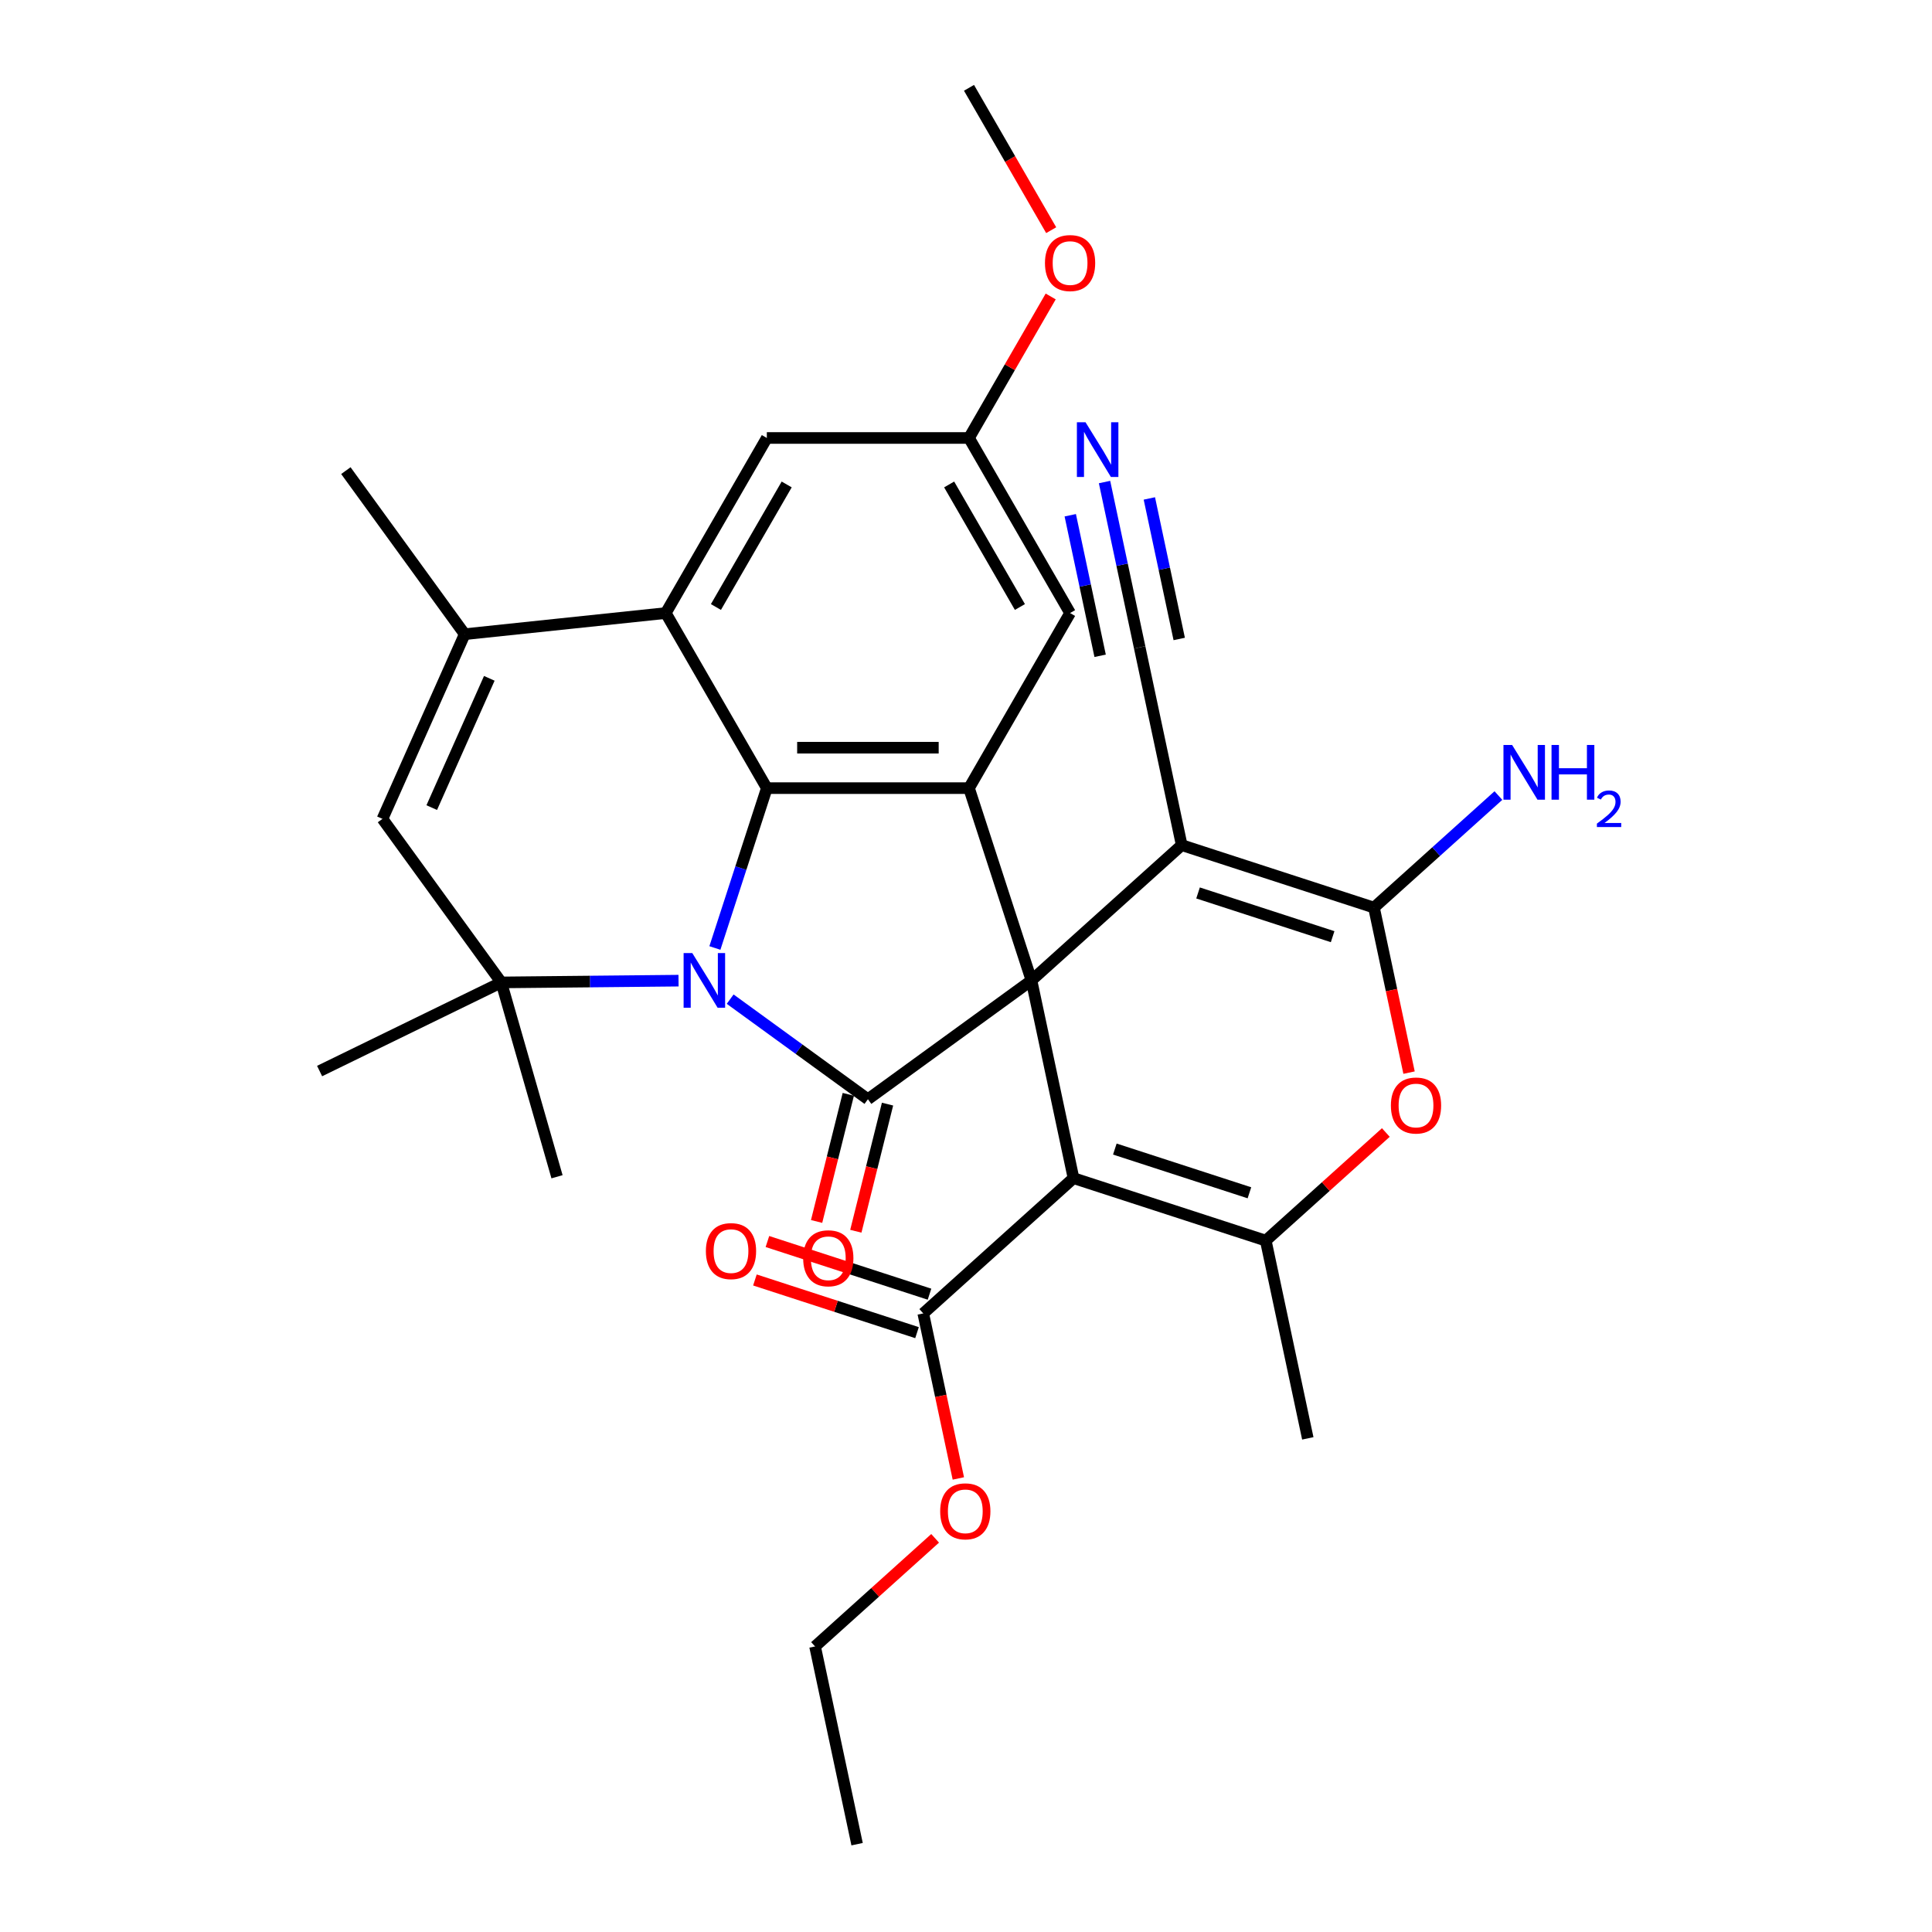 <?xml version='1.0' encoding='iso-8859-1'?>
<svg version='1.1' baseProfile='full'
              xmlns='http://www.w3.org/2000/svg'
                      xmlns:rdkit='http://www.rdkit.org/xml'
                      xmlns:xlink='http://www.w3.org/1999/xlink'
                  xml:space='preserve'
width='1000px' height='1000px' viewBox='0 0 1000 1000'>
<!-- END OF HEADER -->
<rect style='opacity:1.0;fill:#FFFFFF;stroke:none' width='1000' height='1000' x='0' y='0'> </rect>
<path class='bond-1' d='M 533.887,507.453 L 449.232,568.959' style='fill:none;fill-rule:evenodd;stroke:#000000;stroke-width:6px;stroke-linecap:butt;stroke-linejoin:miter;stroke-opacity:1' />
<path class='bond-2' d='M 533.887,507.453 L 555.643,609.806' style='fill:none;fill-rule:evenodd;stroke:#000000;stroke-width:6px;stroke-linecap:butt;stroke-linejoin:miter;stroke-opacity:1' />
<path class='bond-3' d='M 533.887,507.453 L 611.649,437.436' style='fill:none;fill-rule:evenodd;stroke:#000000;stroke-width:6px;stroke-linecap:butt;stroke-linejoin:miter;stroke-opacity:1' />
<path class='bond-5' d='M 533.887,507.453 L 501.552,407.935' style='fill:none;fill-rule:evenodd;stroke:#000000;stroke-width:6px;stroke-linecap:butt;stroke-linejoin:miter;stroke-opacity:1' />
<path class='bond-0' d='M 377.933,517.157 L 413.583,543.058' style='fill:none;fill-rule:evenodd;stroke:#0000FF;stroke-width:6px;stroke-linecap:butt;stroke-linejoin:miter;stroke-opacity:1' />
<path class='bond-0' d='M 413.583,543.058 L 449.232,568.959' style='fill:none;fill-rule:evenodd;stroke:#000000;stroke-width:6px;stroke-linecap:butt;stroke-linejoin:miter;stroke-opacity:1' />
<path class='bond-7' d='M 351.21,507.586 L 305.341,508.043' style='fill:none;fill-rule:evenodd;stroke:#0000FF;stroke-width:6px;stroke-linecap:butt;stroke-linejoin:miter;stroke-opacity:1' />
<path class='bond-7' d='M 305.341,508.043 L 259.472,508.5' style='fill:none;fill-rule:evenodd;stroke:#000000;stroke-width:6px;stroke-linecap:butt;stroke-linejoin:miter;stroke-opacity:1' />
<path class='bond-31' d='M 370.028,490.677 L 383.471,449.306' style='fill:none;fill-rule:evenodd;stroke:#0000FF;stroke-width:6px;stroke-linecap:butt;stroke-linejoin:miter;stroke-opacity:1' />
<path class='bond-31' d='M 383.471,449.306 L 396.913,407.935' style='fill:none;fill-rule:evenodd;stroke:#000000;stroke-width:6px;stroke-linecap:butt;stroke-linejoin:miter;stroke-opacity:1' />
<path class='bond-16' d='M 439.079,566.427 L 430.875,599.327' style='fill:none;fill-rule:evenodd;stroke:#000000;stroke-width:6px;stroke-linecap:butt;stroke-linejoin:miter;stroke-opacity:1' />
<path class='bond-16' d='M 430.875,599.327 L 422.67,632.227' style='fill:none;fill-rule:evenodd;stroke:#FF0000;stroke-width:6px;stroke-linecap:butt;stroke-linejoin:miter;stroke-opacity:1' />
<path class='bond-16' d='M 459.385,571.491 L 451.181,604.391' style='fill:none;fill-rule:evenodd;stroke:#000000;stroke-width:6px;stroke-linecap:butt;stroke-linejoin:miter;stroke-opacity:1' />
<path class='bond-16' d='M 451.181,604.391 L 442.976,637.291' style='fill:none;fill-rule:evenodd;stroke:#FF0000;stroke-width:6px;stroke-linecap:butt;stroke-linejoin:miter;stroke-opacity:1' />
<path class='bond-8' d='M 555.643,609.806 L 655.161,642.141' style='fill:none;fill-rule:evenodd;stroke:#000000;stroke-width:6px;stroke-linecap:butt;stroke-linejoin:miter;stroke-opacity:1' />
<path class='bond-8' d='M 577.038,594.752 L 646.7,617.387' style='fill:none;fill-rule:evenodd;stroke:#000000;stroke-width:6px;stroke-linecap:butt;stroke-linejoin:miter;stroke-opacity:1' />
<path class='bond-13' d='M 555.643,609.806 L 477.881,679.823' style='fill:none;fill-rule:evenodd;stroke:#000000;stroke-width:6px;stroke-linecap:butt;stroke-linejoin:miter;stroke-opacity:1' />
<path class='bond-6' d='M 611.649,437.436 L 711.167,469.771' style='fill:none;fill-rule:evenodd;stroke:#000000;stroke-width:6px;stroke-linecap:butt;stroke-linejoin:miter;stroke-opacity:1' />
<path class='bond-6' d='M 620.11,462.19 L 689.772,484.824' style='fill:none;fill-rule:evenodd;stroke:#000000;stroke-width:6px;stroke-linecap:butt;stroke-linejoin:miter;stroke-opacity:1' />
<path class='bond-14' d='M 611.649,437.436 L 589.894,335.083' style='fill:none;fill-rule:evenodd;stroke:#000000;stroke-width:6px;stroke-linecap:butt;stroke-linejoin:miter;stroke-opacity:1' />
<path class='bond-4' d='M 396.913,407.935 L 501.552,407.935' style='fill:none;fill-rule:evenodd;stroke:#000000;stroke-width:6px;stroke-linecap:butt;stroke-linejoin:miter;stroke-opacity:1' />
<path class='bond-4' d='M 412.609,387.008 L 485.856,387.008' style='fill:none;fill-rule:evenodd;stroke:#000000;stroke-width:6px;stroke-linecap:butt;stroke-linejoin:miter;stroke-opacity:1' />
<path class='bond-9' d='M 396.913,407.935 L 344.593,317.315' style='fill:none;fill-rule:evenodd;stroke:#000000;stroke-width:6px;stroke-linecap:butt;stroke-linejoin:miter;stroke-opacity:1' />
<path class='bond-17' d='M 501.552,407.935 L 553.872,317.315' style='fill:none;fill-rule:evenodd;stroke:#000000;stroke-width:6px;stroke-linecap:butt;stroke-linejoin:miter;stroke-opacity:1' />
<path class='bond-10' d='M 711.167,469.771 L 720.245,512.479' style='fill:none;fill-rule:evenodd;stroke:#000000;stroke-width:6px;stroke-linecap:butt;stroke-linejoin:miter;stroke-opacity:1' />
<path class='bond-10' d='M 720.245,512.479 L 729.323,555.188' style='fill:none;fill-rule:evenodd;stroke:#FF0000;stroke-width:6px;stroke-linecap:butt;stroke-linejoin:miter;stroke-opacity:1' />
<path class='bond-20' d='M 711.167,469.771 L 743.37,440.775' style='fill:none;fill-rule:evenodd;stroke:#000000;stroke-width:6px;stroke-linecap:butt;stroke-linejoin:miter;stroke-opacity:1' />
<path class='bond-20' d='M 743.37,440.775 L 775.573,411.78' style='fill:none;fill-rule:evenodd;stroke:#0000FF;stroke-width:6px;stroke-linecap:butt;stroke-linejoin:miter;stroke-opacity:1' />
<path class='bond-12' d='M 259.472,508.5 L 197.967,423.846' style='fill:none;fill-rule:evenodd;stroke:#000000;stroke-width:6px;stroke-linecap:butt;stroke-linejoin:miter;stroke-opacity:1' />
<path class='bond-24' d='M 259.472,508.5 L 165.423,554.371' style='fill:none;fill-rule:evenodd;stroke:#000000;stroke-width:6px;stroke-linecap:butt;stroke-linejoin:miter;stroke-opacity:1' />
<path class='bond-25' d='M 259.472,508.5 L 288.314,609.086' style='fill:none;fill-rule:evenodd;stroke:#000000;stroke-width:6px;stroke-linecap:butt;stroke-linejoin:miter;stroke-opacity:1' />
<path class='bond-23' d='M 655.161,642.141 L 676.916,744.494' style='fill:none;fill-rule:evenodd;stroke:#000000;stroke-width:6px;stroke-linecap:butt;stroke-linejoin:miter;stroke-opacity:1' />
<path class='bond-32' d='M 655.161,642.141 L 686.234,614.163' style='fill:none;fill-rule:evenodd;stroke:#000000;stroke-width:6px;stroke-linecap:butt;stroke-linejoin:miter;stroke-opacity:1' />
<path class='bond-32' d='M 686.234,614.163 L 717.307,586.184' style='fill:none;fill-rule:evenodd;stroke:#FF0000;stroke-width:6px;stroke-linecap:butt;stroke-linejoin:miter;stroke-opacity:1' />
<path class='bond-11' d='M 344.593,317.315 L 240.527,328.253' style='fill:none;fill-rule:evenodd;stroke:#000000;stroke-width:6px;stroke-linecap:butt;stroke-linejoin:miter;stroke-opacity:1' />
<path class='bond-33' d='M 344.593,317.315 L 396.913,226.695' style='fill:none;fill-rule:evenodd;stroke:#000000;stroke-width:6px;stroke-linecap:butt;stroke-linejoin:miter;stroke-opacity:1' />
<path class='bond-33' d='M 370.565,314.186 L 407.189,250.752' style='fill:none;fill-rule:evenodd;stroke:#000000;stroke-width:6px;stroke-linecap:butt;stroke-linejoin:miter;stroke-opacity:1' />
<path class='bond-26' d='M 240.527,328.253 L 179.022,243.598' style='fill:none;fill-rule:evenodd;stroke:#000000;stroke-width:6px;stroke-linecap:butt;stroke-linejoin:miter;stroke-opacity:1' />
<path class='bond-34' d='M 240.527,328.253 L 197.967,423.846' style='fill:none;fill-rule:evenodd;stroke:#000000;stroke-width:6px;stroke-linecap:butt;stroke-linejoin:miter;stroke-opacity:1' />
<path class='bond-34' d='M 253.262,351.104 L 223.469,418.019' style='fill:none;fill-rule:evenodd;stroke:#000000;stroke-width:6px;stroke-linecap:butt;stroke-linejoin:miter;stroke-opacity:1' />
<path class='bond-21' d='M 481.114,669.871 L 439.163,656.241' style='fill:none;fill-rule:evenodd;stroke:#000000;stroke-width:6px;stroke-linecap:butt;stroke-linejoin:miter;stroke-opacity:1' />
<path class='bond-21' d='M 439.163,656.241 L 397.213,642.61' style='fill:none;fill-rule:evenodd;stroke:#FF0000;stroke-width:6px;stroke-linecap:butt;stroke-linejoin:miter;stroke-opacity:1' />
<path class='bond-21' d='M 474.647,689.775 L 432.696,676.144' style='fill:none;fill-rule:evenodd;stroke:#000000;stroke-width:6px;stroke-linecap:butt;stroke-linejoin:miter;stroke-opacity:1' />
<path class='bond-21' d='M 432.696,676.144 L 390.746,662.513' style='fill:none;fill-rule:evenodd;stroke:#FF0000;stroke-width:6px;stroke-linecap:butt;stroke-linejoin:miter;stroke-opacity:1' />
<path class='bond-22' d='M 477.881,679.823 L 486.959,722.531' style='fill:none;fill-rule:evenodd;stroke:#000000;stroke-width:6px;stroke-linecap:butt;stroke-linejoin:miter;stroke-opacity:1' />
<path class='bond-22' d='M 486.959,722.531 L 496.037,765.24' style='fill:none;fill-rule:evenodd;stroke:#FF0000;stroke-width:6px;stroke-linecap:butt;stroke-linejoin:miter;stroke-opacity:1' />
<path class='bond-15' d='M 589.894,335.083 L 580.799,292.295' style='fill:none;fill-rule:evenodd;stroke:#000000;stroke-width:6px;stroke-linecap:butt;stroke-linejoin:miter;stroke-opacity:1' />
<path class='bond-15' d='M 580.799,292.295 L 571.704,249.507' style='fill:none;fill-rule:evenodd;stroke:#0000FF;stroke-width:6px;stroke-linecap:butt;stroke-linejoin:miter;stroke-opacity:1' />
<path class='bond-15' d='M 610.364,330.732 L 602.633,294.362' style='fill:none;fill-rule:evenodd;stroke:#000000;stroke-width:6px;stroke-linecap:butt;stroke-linejoin:miter;stroke-opacity:1' />
<path class='bond-15' d='M 602.633,294.362 L 594.903,257.992' style='fill:none;fill-rule:evenodd;stroke:#0000FF;stroke-width:6px;stroke-linecap:butt;stroke-linejoin:miter;stroke-opacity:1' />
<path class='bond-15' d='M 569.423,339.434 L 561.692,303.064' style='fill:none;fill-rule:evenodd;stroke:#000000;stroke-width:6px;stroke-linecap:butt;stroke-linejoin:miter;stroke-opacity:1' />
<path class='bond-15' d='M 561.692,303.064 L 553.962,266.694' style='fill:none;fill-rule:evenodd;stroke:#0000FF;stroke-width:6px;stroke-linecap:butt;stroke-linejoin:miter;stroke-opacity:1' />
<path class='bond-19' d='M 553.872,317.315 L 501.552,226.695' style='fill:none;fill-rule:evenodd;stroke:#000000;stroke-width:6px;stroke-linecap:butt;stroke-linejoin:miter;stroke-opacity:1' />
<path class='bond-19' d='M 527.9,314.186 L 491.276,250.752' style='fill:none;fill-rule:evenodd;stroke:#000000;stroke-width:6px;stroke-linecap:butt;stroke-linejoin:miter;stroke-opacity:1' />
<path class='bond-18' d='M 396.913,226.695 L 501.552,226.695' style='fill:none;fill-rule:evenodd;stroke:#000000;stroke-width:6px;stroke-linecap:butt;stroke-linejoin:miter;stroke-opacity:1' />
<path class='bond-27' d='M 501.552,226.695 L 522.696,190.073' style='fill:none;fill-rule:evenodd;stroke:#000000;stroke-width:6px;stroke-linecap:butt;stroke-linejoin:miter;stroke-opacity:1' />
<path class='bond-27' d='M 522.696,190.073 L 543.839,153.451' style='fill:none;fill-rule:evenodd;stroke:#FF0000;stroke-width:6px;stroke-linecap:butt;stroke-linejoin:miter;stroke-opacity:1' />
<path class='bond-28' d='M 484.021,796.236 L 452.948,824.215' style='fill:none;fill-rule:evenodd;stroke:#FF0000;stroke-width:6px;stroke-linecap:butt;stroke-linejoin:miter;stroke-opacity:1' />
<path class='bond-28' d='M 452.948,824.215 L 421.874,852.193' style='fill:none;fill-rule:evenodd;stroke:#000000;stroke-width:6px;stroke-linecap:butt;stroke-linejoin:miter;stroke-opacity:1' />
<path class='bond-29' d='M 544.094,119.139 L 522.823,82.297' style='fill:none;fill-rule:evenodd;stroke:#FF0000;stroke-width:6px;stroke-linecap:butt;stroke-linejoin:miter;stroke-opacity:1' />
<path class='bond-29' d='M 522.823,82.297 L 501.552,45.455' style='fill:none;fill-rule:evenodd;stroke:#000000;stroke-width:6px;stroke-linecap:butt;stroke-linejoin:miter;stroke-opacity:1' />
<path class='bond-30' d='M 421.874,852.193 L 443.63,954.545' style='fill:none;fill-rule:evenodd;stroke:#000000;stroke-width:6px;stroke-linecap:butt;stroke-linejoin:miter;stroke-opacity:1' />
<path  class='atom-1' d='M 358.317 493.293
L 367.597 508.293
Q 368.517 509.773, 369.997 512.453
Q 371.477 515.133, 371.557 515.293
L 371.557 493.293
L 375.317 493.293
L 375.317 521.613
L 371.437 521.613
L 361.477 505.213
Q 360.317 503.293, 359.077 501.093
Q 357.877 498.893, 357.517 498.213
L 357.517 521.613
L 353.837 521.613
L 353.837 493.293
L 358.317 493.293
' fill='#0000FF'/>
<path  class='atom-11' d='M 719.923 572.204
Q 719.923 565.404, 723.283 561.604
Q 726.643 557.804, 732.923 557.804
Q 739.203 557.804, 742.563 561.604
Q 745.923 565.404, 745.923 572.204
Q 745.923 579.084, 742.523 583.004
Q 739.123 586.884, 732.923 586.884
Q 726.683 586.884, 723.283 583.004
Q 719.923 579.124, 719.923 572.204
M 732.923 583.684
Q 737.243 583.684, 739.563 580.804
Q 741.923 577.884, 741.923 572.204
Q 741.923 566.644, 739.563 563.844
Q 737.243 561.004, 732.923 561.004
Q 728.603 561.004, 726.243 563.804
Q 723.923 566.604, 723.923 572.204
Q 723.923 577.924, 726.243 580.804
Q 728.603 583.684, 732.923 583.684
' fill='#FF0000'/>
<path  class='atom-16' d='M 561.878 218.571
L 571.158 233.571
Q 572.078 235.051, 573.558 237.731
Q 575.038 240.411, 575.118 240.571
L 575.118 218.571
L 578.878 218.571
L 578.878 246.891
L 574.998 246.891
L 565.038 230.491
Q 563.878 228.571, 562.638 226.371
Q 561.438 224.171, 561.078 223.491
L 561.078 246.891
L 557.398 246.891
L 557.398 218.571
L 561.878 218.571
' fill='#0000FF'/>
<path  class='atom-17' d='M 415.723 651.277
Q 415.723 644.477, 419.083 640.677
Q 422.443 636.877, 428.723 636.877
Q 435.003 636.877, 438.363 640.677
Q 441.723 644.477, 441.723 651.277
Q 441.723 658.157, 438.323 662.077
Q 434.923 665.957, 428.723 665.957
Q 422.483 665.957, 419.083 662.077
Q 415.723 658.197, 415.723 651.277
M 428.723 662.757
Q 433.043 662.757, 435.363 659.877
Q 437.723 656.957, 437.723 651.277
Q 437.723 645.717, 435.363 642.917
Q 433.043 640.077, 428.723 640.077
Q 424.403 640.077, 422.043 642.877
Q 419.723 645.677, 419.723 651.277
Q 419.723 656.997, 422.043 659.877
Q 424.403 662.757, 428.723 662.757
' fill='#FF0000'/>
<path  class='atom-21' d='M 782.669 385.594
L 791.949 400.594
Q 792.869 402.074, 794.349 404.754
Q 795.829 407.434, 795.909 407.594
L 795.909 385.594
L 799.669 385.594
L 799.669 413.914
L 795.789 413.914
L 785.829 397.514
Q 784.669 395.594, 783.429 393.394
Q 782.229 391.194, 781.869 390.514
L 781.869 413.914
L 778.189 413.914
L 778.189 385.594
L 782.669 385.594
' fill='#0000FF'/>
<path  class='atom-21' d='M 803.069 385.594
L 806.909 385.594
L 806.909 397.634
L 821.389 397.634
L 821.389 385.594
L 825.229 385.594
L 825.229 413.914
L 821.389 413.914
L 821.389 400.834
L 806.909 400.834
L 806.909 413.914
L 803.069 413.914
L 803.069 385.594
' fill='#0000FF'/>
<path  class='atom-21' d='M 826.602 412.92
Q 827.288 411.151, 828.925 410.175
Q 830.562 409.171, 832.832 409.171
Q 835.657 409.171, 837.241 410.703
Q 838.825 412.234, 838.825 414.953
Q 838.825 417.725, 836.766 420.312
Q 834.733 422.899, 830.509 425.962
L 839.142 425.962
L 839.142 428.074
L 826.549 428.074
L 826.549 426.305
Q 830.034 423.823, 832.093 421.975
Q 834.179 420.127, 835.182 418.464
Q 836.185 416.801, 836.185 415.085
Q 836.185 413.29, 835.288 412.287
Q 834.39 411.283, 832.832 411.283
Q 831.328 411.283, 830.324 411.891
Q 829.321 412.498, 828.608 413.844
L 826.602 412.92
' fill='#0000FF'/>
<path  class='atom-22' d='M 365.363 647.568
Q 365.363 640.768, 368.723 636.968
Q 372.083 633.168, 378.363 633.168
Q 384.643 633.168, 388.003 636.968
Q 391.363 640.768, 391.363 647.568
Q 391.363 654.448, 387.963 658.368
Q 384.563 662.248, 378.363 662.248
Q 372.123 662.248, 368.723 658.368
Q 365.363 654.488, 365.363 647.568
M 378.363 659.048
Q 382.683 659.048, 385.003 656.168
Q 387.363 653.248, 387.363 647.568
Q 387.363 642.008, 385.003 639.208
Q 382.683 636.368, 378.363 636.368
Q 374.043 636.368, 371.683 639.168
Q 369.363 641.968, 369.363 647.568
Q 369.363 653.288, 371.683 656.168
Q 374.043 659.048, 378.363 659.048
' fill='#FF0000'/>
<path  class='atom-23' d='M 486.637 782.256
Q 486.637 775.456, 489.997 771.656
Q 493.357 767.856, 499.637 767.856
Q 505.917 767.856, 509.277 771.656
Q 512.637 775.456, 512.637 782.256
Q 512.637 789.136, 509.237 793.056
Q 505.837 796.936, 499.637 796.936
Q 493.397 796.936, 489.997 793.056
Q 486.637 789.176, 486.637 782.256
M 499.637 793.736
Q 503.957 793.736, 506.277 790.856
Q 508.637 787.936, 508.637 782.256
Q 508.637 776.696, 506.277 773.896
Q 503.957 771.056, 499.637 771.056
Q 495.317 771.056, 492.957 773.856
Q 490.637 776.656, 490.637 782.256
Q 490.637 787.976, 492.957 790.856
Q 495.317 793.736, 499.637 793.736
' fill='#FF0000'/>
<path  class='atom-28' d='M 540.872 136.155
Q 540.872 129.355, 544.232 125.555
Q 547.592 121.755, 553.872 121.755
Q 560.152 121.755, 563.512 125.555
Q 566.872 129.355, 566.872 136.155
Q 566.872 143.035, 563.472 146.955
Q 560.072 150.835, 553.872 150.835
Q 547.632 150.835, 544.232 146.955
Q 540.872 143.075, 540.872 136.155
M 553.872 147.635
Q 558.192 147.635, 560.512 144.755
Q 562.872 141.835, 562.872 136.155
Q 562.872 130.595, 560.512 127.795
Q 558.192 124.955, 553.872 124.955
Q 549.552 124.955, 547.192 127.755
Q 544.872 130.555, 544.872 136.155
Q 544.872 141.875, 547.192 144.755
Q 549.552 147.635, 553.872 147.635
' fill='#FF0000'/>
</svg>
